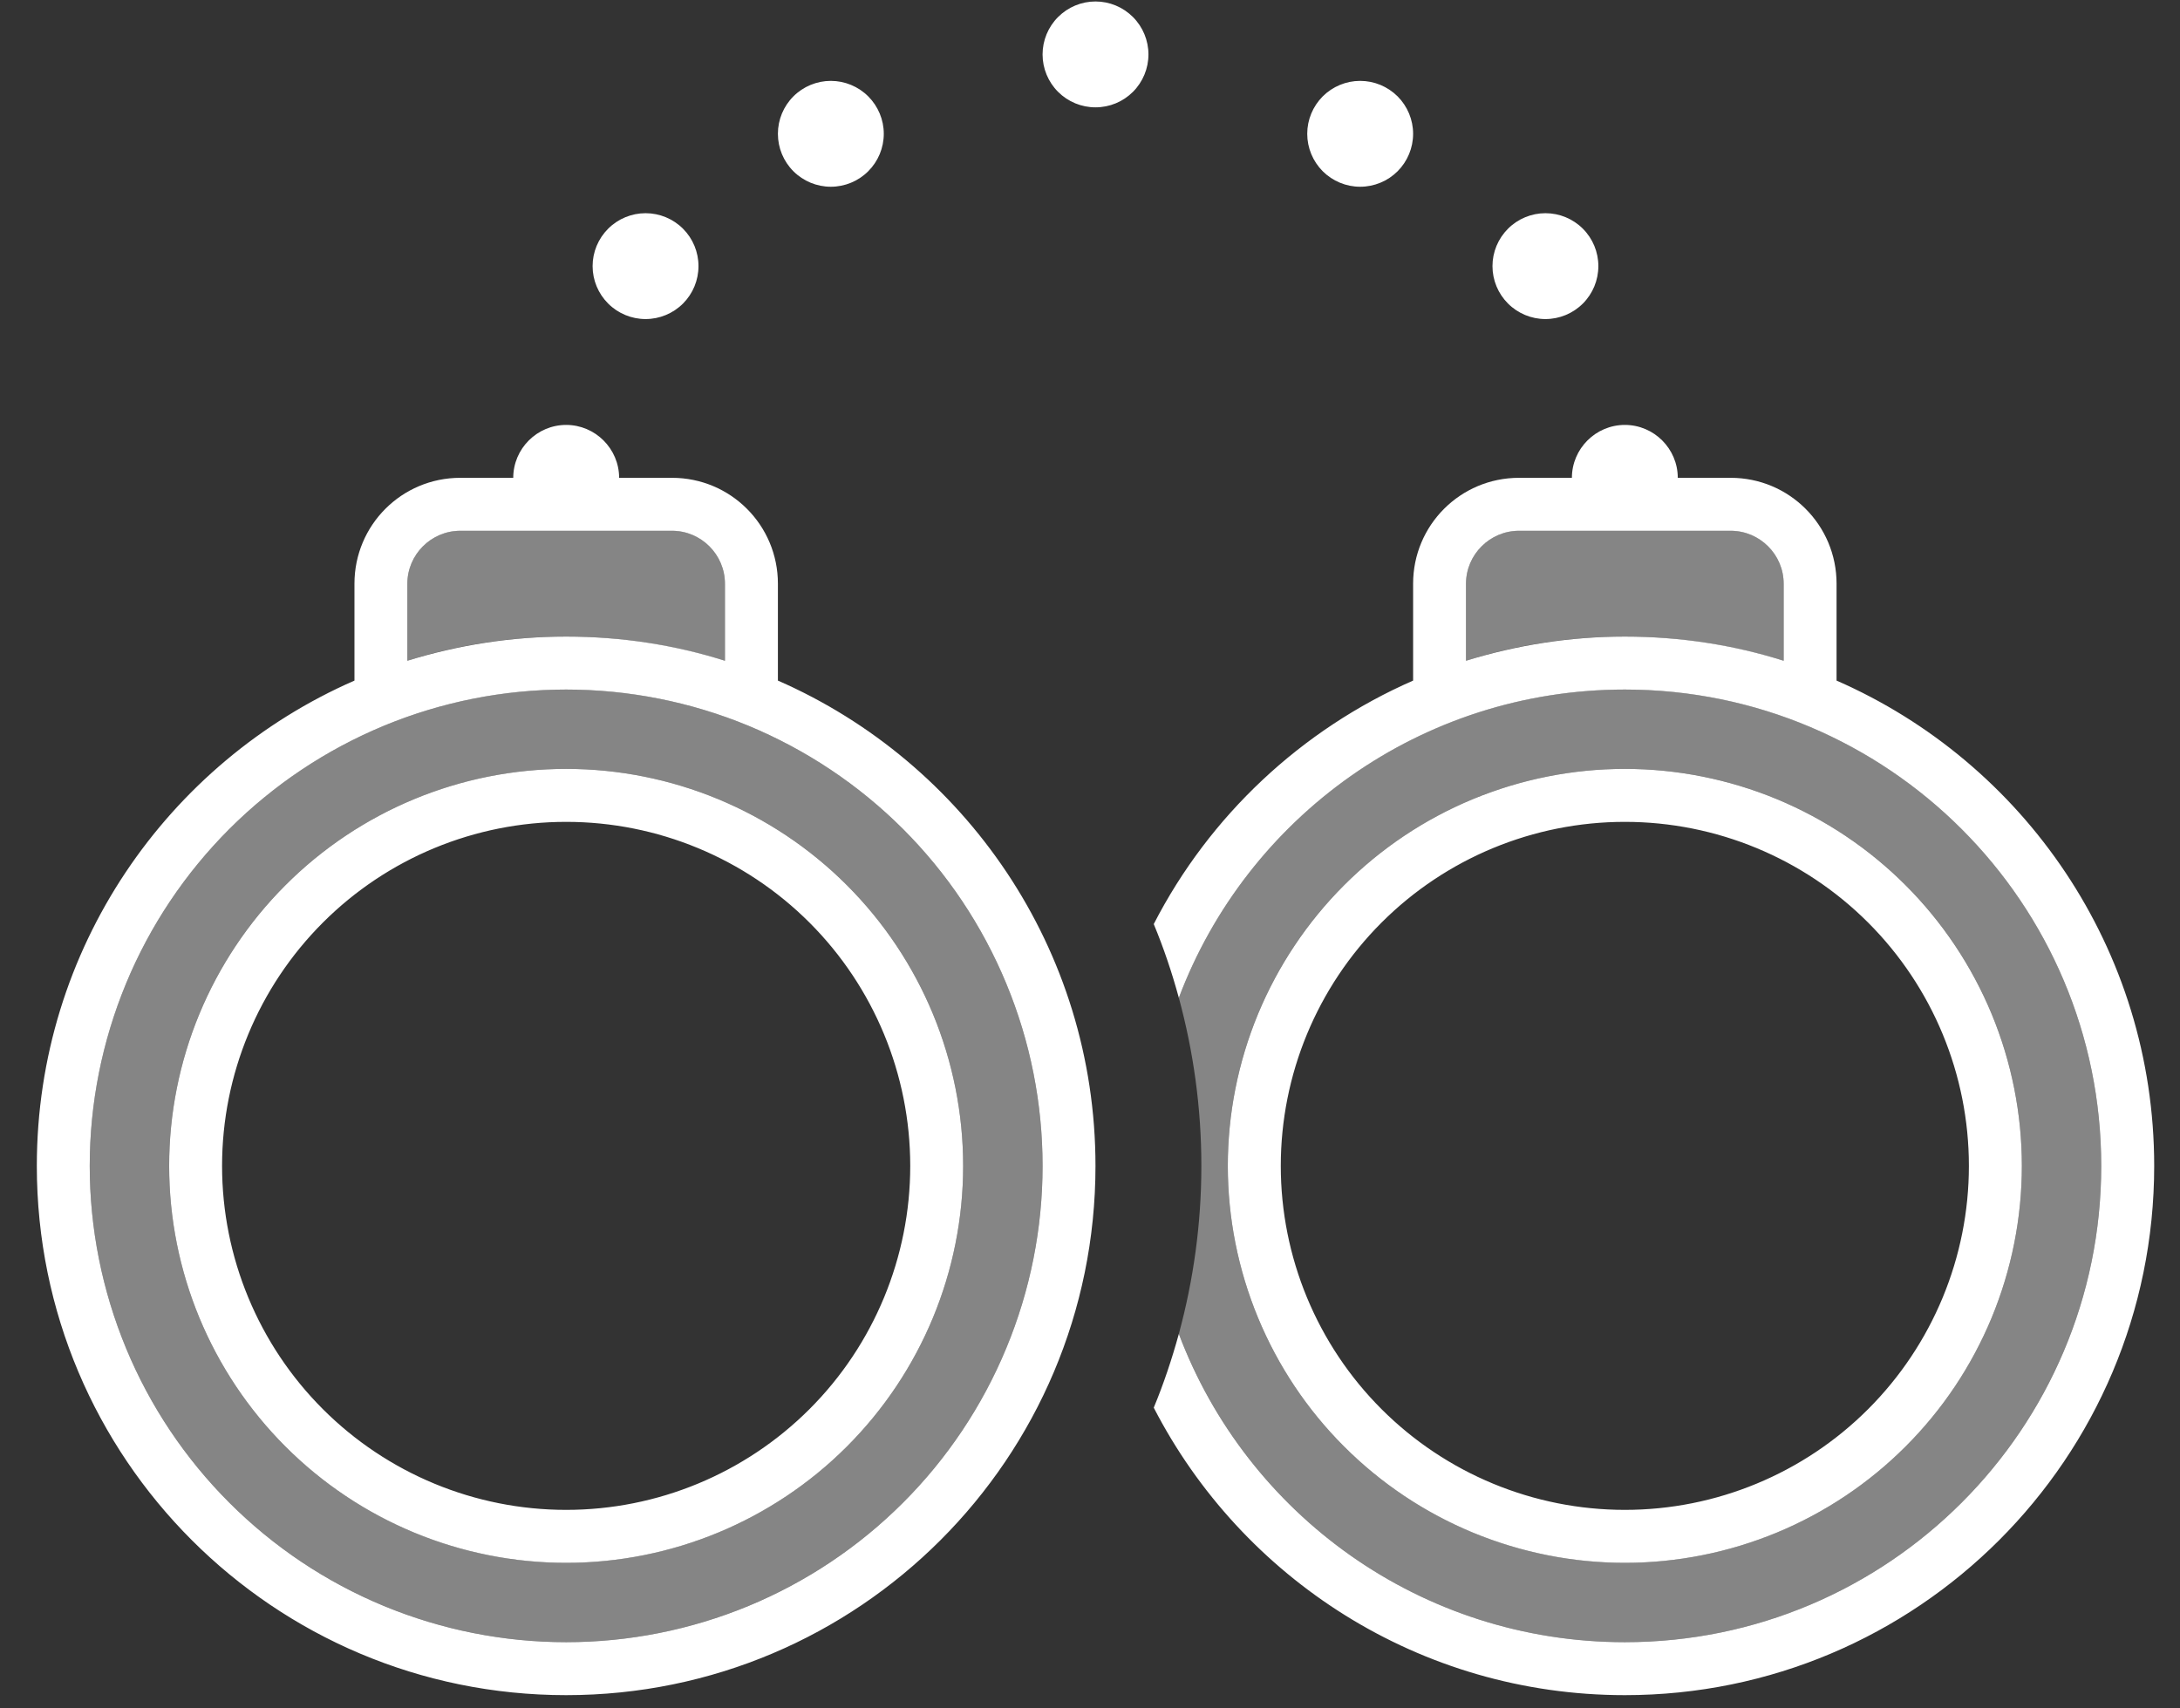 <svg width="37" height="29" viewBox="0 0 37 29" fill="none" xmlns="http://www.w3.org/2000/svg">
<rect x="0" y="0" width="37" height="29" fill="#333333" stroke="none"/>
<g clip-path="url(#clip0_9836_13775)">
<path opacity="0.4" d="M1.523 19.79C1.523 21.934 2.375 23.991 3.892 25.508C5.408 27.024 7.465 27.876 9.609 27.876C11.754 27.876 13.81 27.024 15.327 25.508C16.843 23.991 17.695 21.934 17.695 19.79C17.695 17.646 16.843 15.589 15.327 14.073C13.81 12.556 11.754 11.704 9.609 11.704C7.465 11.704 5.408 12.556 3.892 14.073C2.375 15.589 1.523 17.646 1.523 19.79ZM16.347 19.79C16.347 21.577 15.637 23.291 14.374 24.555C13.11 25.818 11.396 26.528 9.609 26.528C7.822 26.528 6.108 25.818 4.845 24.555C3.581 23.291 2.871 21.577 2.871 19.79C2.871 18.003 3.581 16.289 4.845 15.025C6.108 13.762 7.822 13.052 9.609 13.052C11.396 13.052 13.11 13.762 14.374 15.025C15.637 16.289 16.347 18.003 16.347 19.79ZM6.914 9.907V11.216C7.767 10.946 8.671 10.806 9.609 10.806C10.547 10.806 11.451 10.952 12.304 11.216V9.907C12.304 9.413 11.9 9.009 11.406 9.009H9.609H7.812C7.318 9.009 6.914 9.413 6.914 9.907ZM20.008 16.938C20.255 17.847 20.39 18.802 20.39 19.79C20.39 20.778 20.255 21.733 20.008 22.642C21.16 25.703 24.113 27.876 27.578 27.876C32.042 27.876 35.663 24.254 35.663 19.79C35.663 15.326 32.042 11.704 27.578 11.704C24.113 11.704 21.16 13.877 20.008 16.938ZM34.316 19.79C34.316 21.577 33.606 23.291 32.342 24.555C31.078 25.818 29.365 26.528 27.578 26.528C25.791 26.528 24.077 25.818 22.813 24.555C21.549 23.291 20.839 21.577 20.839 19.79C20.839 18.003 21.549 16.289 22.813 15.025C24.077 13.762 25.791 13.052 27.578 13.052C29.365 13.052 31.078 13.762 32.342 15.025C33.606 16.289 34.316 18.003 34.316 19.79ZM24.882 9.907V11.216C25.736 10.946 26.64 10.806 27.578 10.806C28.515 10.806 29.419 10.952 30.273 11.216V9.907C30.273 9.413 29.869 9.009 29.374 9.009H27.578H25.781C25.287 9.009 24.882 9.413 24.882 9.907Z" fill="white"/>
<path d="M18.593 1.822C18.832 1.822 19.06 1.728 19.229 1.559C19.397 1.391 19.492 1.162 19.492 0.924C19.492 0.686 19.397 0.457 19.229 0.289C19.06 0.12 18.832 0.025 18.593 0.025C18.355 0.025 18.127 0.12 17.958 0.289C17.79 0.457 17.695 0.686 17.695 0.924C17.695 1.162 17.79 1.391 17.958 1.559C18.127 1.728 18.355 1.822 18.593 1.822ZM15 2.271C15 2.033 14.905 1.805 14.736 1.636C14.568 1.468 14.339 1.373 14.101 1.373C13.863 1.373 13.634 1.468 13.466 1.636C13.297 1.805 13.203 2.033 13.203 2.271C13.203 2.51 13.297 2.738 13.466 2.907C13.634 3.075 13.863 3.17 14.101 3.17C14.339 3.17 14.568 3.075 14.736 2.907C14.905 2.738 15 2.51 15 2.271ZM10.957 5.416C11.195 5.416 11.424 5.321 11.592 5.153C11.761 4.984 11.855 4.756 11.855 4.517C11.855 4.279 11.761 4.051 11.592 3.882C11.424 3.714 11.195 3.619 10.957 3.619C10.719 3.619 10.49 3.714 10.322 3.882C10.153 4.051 10.058 4.279 10.058 4.517C10.058 4.756 10.153 4.984 10.322 5.153C10.49 5.321 10.719 5.416 10.957 5.416ZM10.508 8.111C10.508 7.617 10.103 7.213 9.609 7.213C9.115 7.213 8.711 7.617 8.711 8.111H7.812C6.818 8.111 6.016 8.914 6.016 9.908V11.553C2.843 12.94 0.625 16.107 0.625 19.791C0.625 24.754 4.645 28.775 9.609 28.775C14.573 28.775 18.593 24.754 18.593 19.791C18.593 16.107 16.375 12.94 13.203 11.553V9.908C13.203 8.914 12.4 8.111 11.406 8.111H10.508ZM7.812 9.01H9.609H11.406C11.9 9.01 12.304 9.414 12.304 9.908V11.216C11.451 10.947 10.547 10.806 9.609 10.806C8.671 10.806 7.767 10.952 6.914 11.216V9.908C6.914 9.414 7.318 9.01 7.812 9.01ZM9.609 11.705C10.671 11.705 11.723 11.914 12.704 12.32C13.684 12.727 14.576 13.322 15.327 14.073C16.078 14.824 16.673 15.715 17.079 16.696C17.486 17.677 17.695 18.729 17.695 19.791C17.695 20.852 17.486 21.904 17.079 22.885C16.673 23.866 16.078 24.757 15.327 25.508C14.576 26.259 13.684 26.855 12.704 27.261C11.723 27.667 10.671 27.876 9.609 27.876C8.547 27.876 7.496 27.667 6.515 27.261C5.534 26.855 4.643 26.259 3.892 25.508C3.141 24.757 2.545 23.866 2.139 22.885C1.733 21.904 1.523 20.852 1.523 19.791C1.523 18.729 1.733 17.677 2.139 16.696C2.545 15.715 3.141 14.824 3.892 14.073C4.643 13.322 5.534 12.727 6.515 12.32C7.496 11.914 8.547 11.705 9.609 11.705ZM20.008 22.643C19.89 23.07 19.75 23.491 19.582 23.895C21.075 26.793 24.096 28.775 27.578 28.775C32.541 28.775 36.562 24.754 36.562 19.791C36.562 16.107 34.344 12.94 31.171 11.553V9.908C31.171 8.914 30.368 8.111 29.374 8.111H28.476C28.476 7.617 28.072 7.213 27.578 7.213C27.083 7.213 26.679 7.617 26.679 8.111H25.781C24.787 8.111 23.984 8.914 23.984 9.908V11.553C22.086 12.384 20.525 13.85 19.582 15.686C19.75 16.09 19.89 16.506 20.008 16.938C21.16 13.878 24.113 11.705 27.578 11.705C32.041 11.705 35.663 15.327 35.663 19.791C35.663 24.255 32.041 27.876 27.578 27.876C24.113 27.876 21.16 25.703 20.008 22.643ZM24.882 9.908C24.882 9.414 25.287 9.01 25.781 9.01H27.578H29.374C29.869 9.01 30.273 9.414 30.273 9.908V11.216C29.419 10.947 28.515 10.806 27.578 10.806C26.64 10.806 25.736 10.952 24.882 11.216V9.908ZM3.769 19.791C3.769 18.242 4.385 16.756 5.48 15.661C6.575 14.566 8.06 13.951 9.609 13.951C11.158 13.951 12.643 14.566 13.739 15.661C14.834 16.756 15.449 18.242 15.449 19.791C15.449 21.339 14.834 22.825 13.739 23.92C12.643 25.015 11.158 25.63 9.609 25.63C8.06 25.63 6.575 25.015 5.48 23.92C4.385 22.825 3.769 21.339 3.769 19.791ZM16.347 19.791C16.347 18.003 15.637 16.29 14.374 15.026C13.11 13.762 11.396 13.052 9.609 13.052C7.822 13.052 6.108 13.762 4.845 15.026C3.581 16.29 2.871 18.003 2.871 19.791C2.871 21.578 3.581 23.291 4.845 24.555C6.108 25.819 7.822 26.529 9.609 26.529C11.396 26.529 13.11 25.819 14.374 24.555C15.637 23.291 16.347 21.578 16.347 19.791ZM27.578 13.951C29.126 13.951 30.612 14.566 31.707 15.661C32.802 16.756 33.417 18.242 33.417 19.791C33.417 21.339 32.802 22.825 31.707 23.92C30.612 25.015 29.126 25.63 27.578 25.63C26.029 25.63 24.543 25.015 23.448 23.92C22.353 22.825 21.738 21.339 21.738 19.791C21.738 18.242 22.353 16.756 23.448 15.661C24.543 14.566 26.029 13.951 27.578 13.951ZM27.578 26.529C28.462 26.529 29.339 26.354 30.156 26.016C30.974 25.677 31.716 25.181 32.342 24.555C32.968 23.93 33.464 23.187 33.803 22.369C34.141 21.552 34.316 20.675 34.316 19.791C34.316 18.906 34.141 18.029 33.803 17.212C33.464 16.395 32.968 15.652 32.342 15.026C31.716 14.4 30.974 13.904 30.156 13.565C29.339 13.227 28.462 13.052 27.578 13.052C26.693 13.052 25.817 13.227 24.999 13.565C24.181 13.904 23.439 14.4 22.813 15.026C22.187 15.652 21.691 16.395 21.352 17.212C21.014 18.029 20.839 18.906 20.839 19.791C20.839 20.675 21.014 21.552 21.352 22.369C21.691 23.187 22.187 23.93 22.813 24.555C23.439 25.181 24.181 25.677 24.999 26.016C25.817 26.354 26.693 26.529 27.578 26.529ZM26.23 5.416C26.468 5.416 26.697 5.321 26.865 5.153C27.034 4.984 27.128 4.756 27.128 4.517C27.128 4.279 27.034 4.051 26.865 3.882C26.697 3.714 26.468 3.619 26.23 3.619C25.992 3.619 25.763 3.714 25.595 3.882C25.426 4.051 25.331 4.279 25.331 4.517C25.331 4.756 25.426 4.984 25.595 5.153C25.763 5.321 25.992 5.416 26.23 5.416ZM23.984 2.271C23.984 2.033 23.889 1.805 23.721 1.636C23.552 1.468 23.324 1.373 23.085 1.373C22.847 1.373 22.619 1.468 22.45 1.636C22.282 1.805 22.187 2.033 22.187 2.271C22.187 2.51 22.282 2.738 22.45 2.907C22.619 3.075 22.847 3.17 23.085 3.17C23.324 3.17 23.552 3.075 23.721 2.907C23.889 2.738 23.984 2.51 23.984 2.271Z" fill="white"/>
</g>
<defs>
<clipPath id="clip0_9836_13775">
<rect width="35.937" height="28.749" fill="white" transform="translate(0.625 0.025)"/>
</clipPath>
</defs>
</svg>
